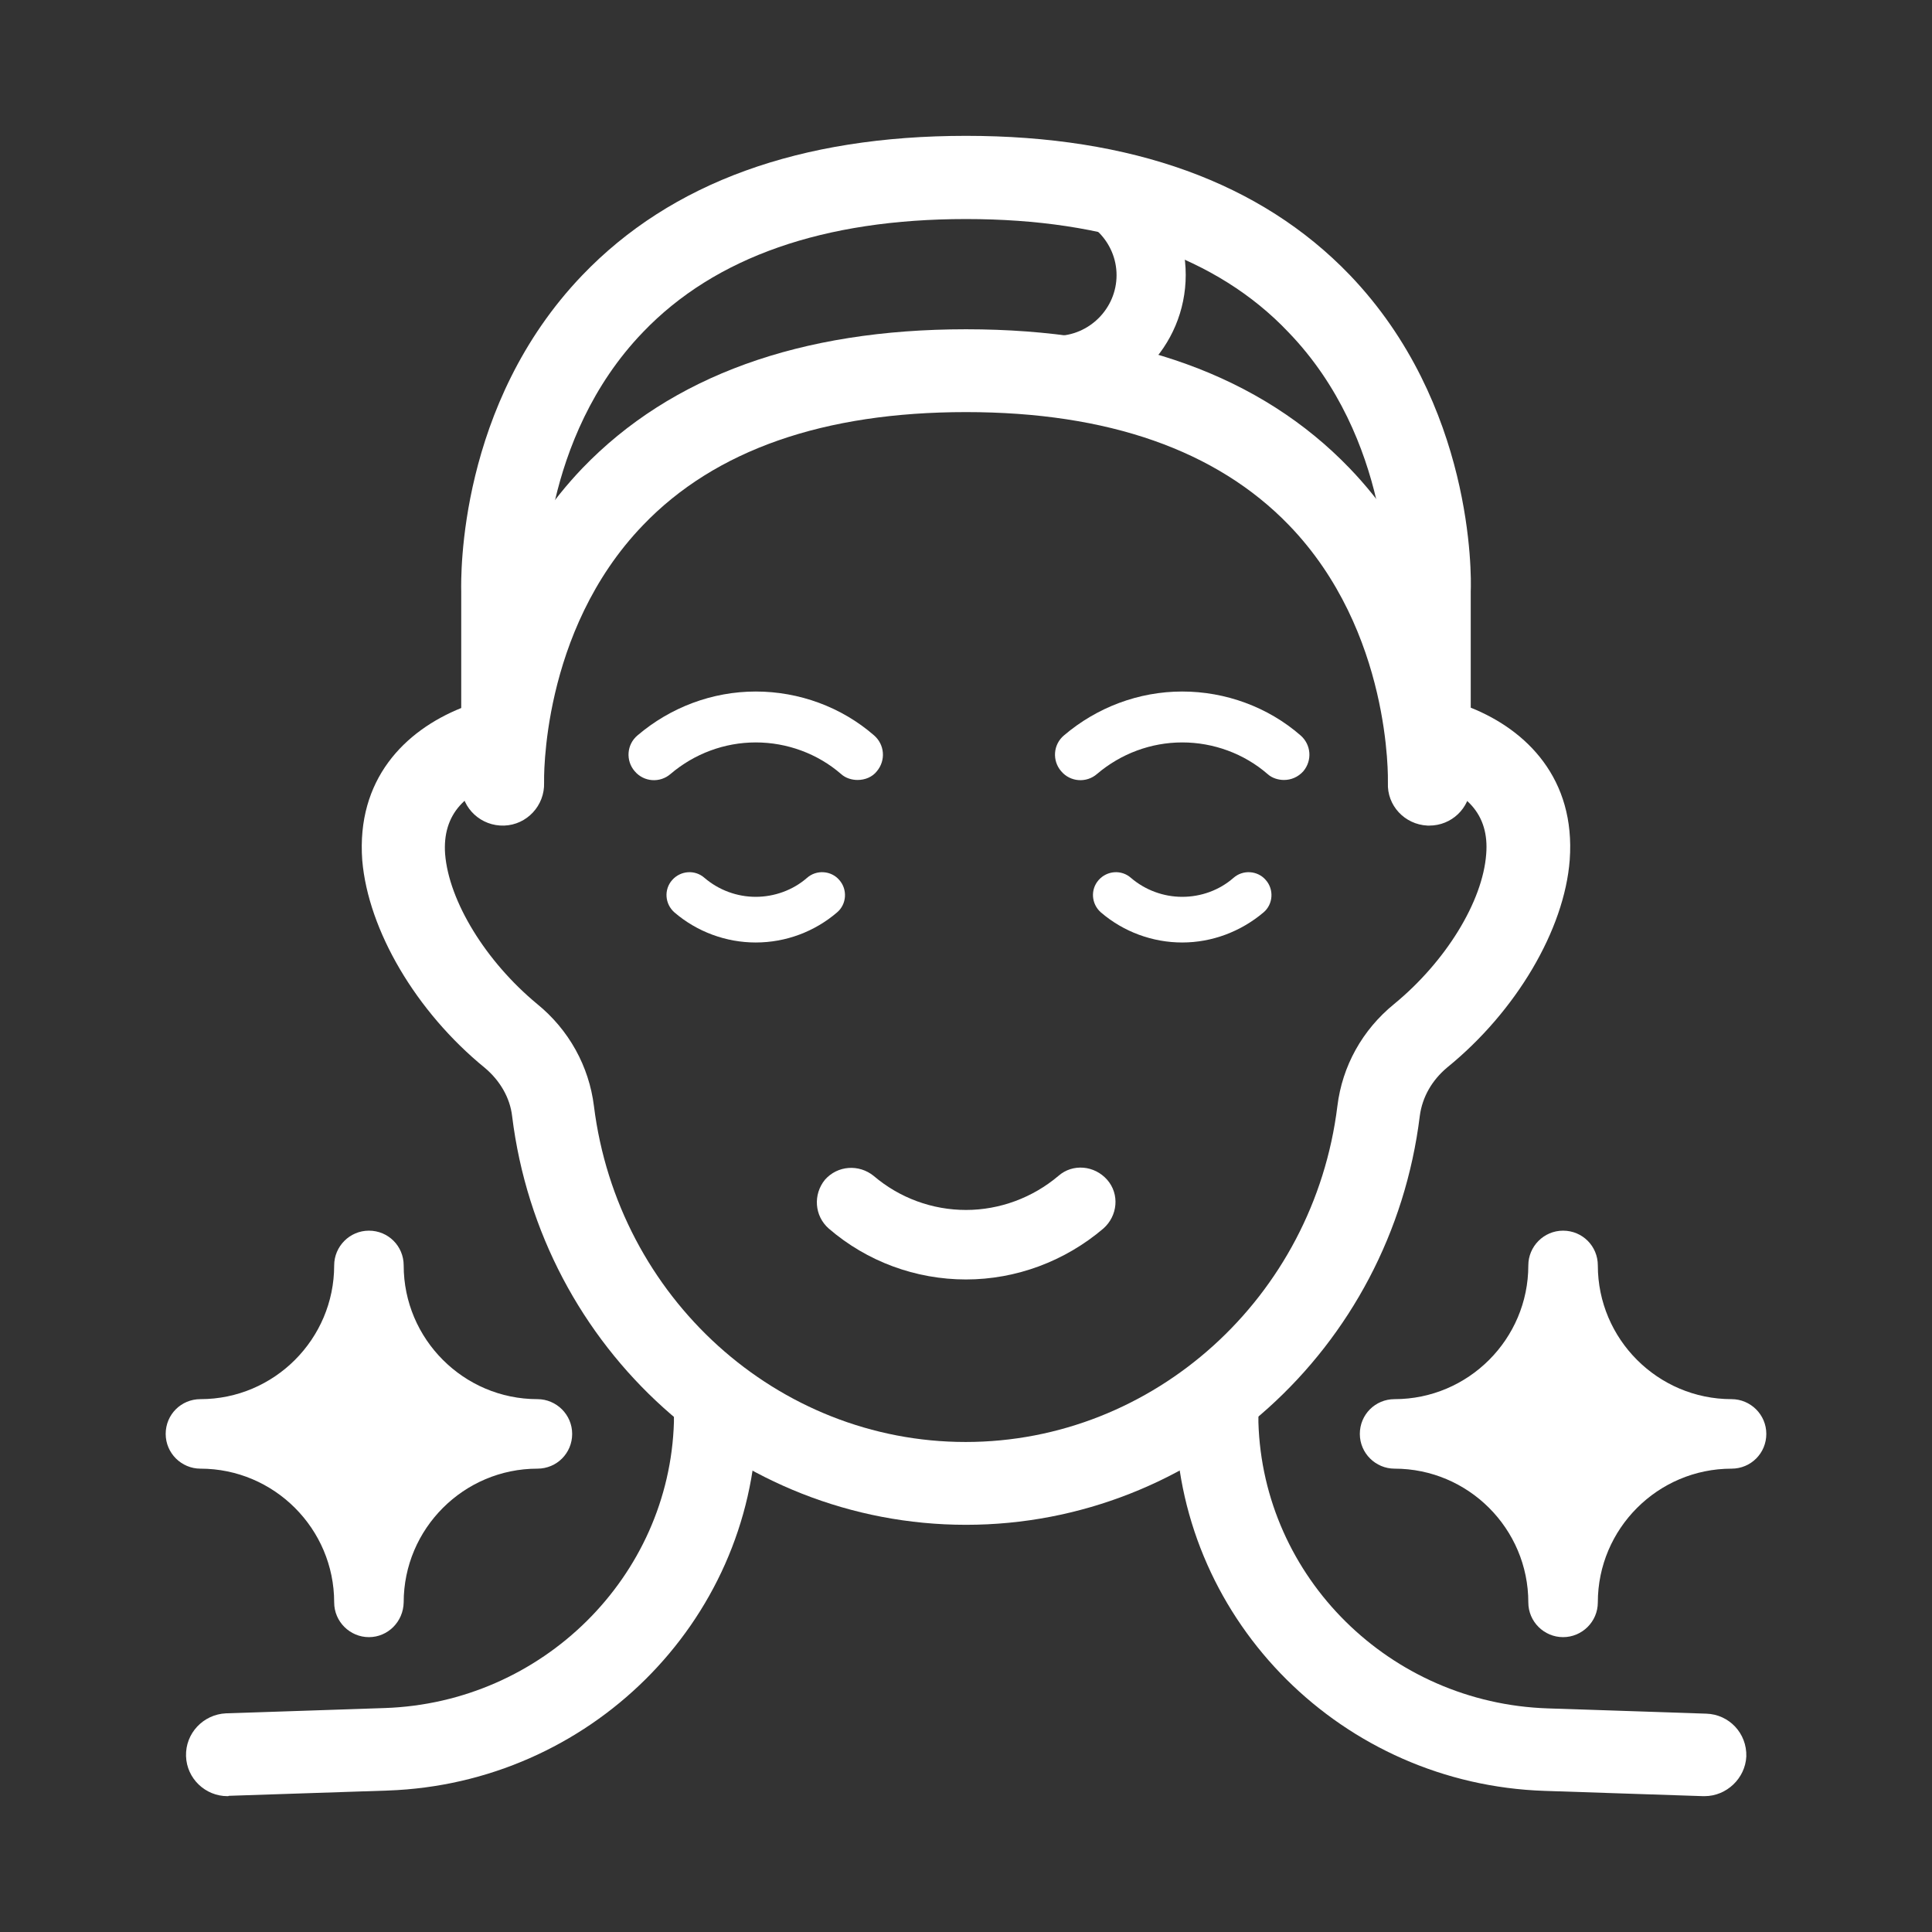 <svg xml:space="preserve" style="enable-background:new 0 0 512 512;" viewBox="0 0 512 512" y="0px" x="0px" xmlns:xlink="http://www.w3.org/1999/xlink" xmlns="http://www.w3.org/2000/svg" id="Camada_1" version="1.0">
<rect x="0" y="0" width="512" height="512" fill="#333333" stroke="none"/>
<style type="text/css">
	.st0{fill:#FFFFFF;}
</style>
<g>
	<g>
		<g>
			<path d="M60.28,476c-5.86,0-10.79-4.65-10.98-10.6c-0.19-6.05,4.56-11.07,10.6-11.35l42.05-1.4
				c41.77-1.4,75.44-34.79,76.65-75.81c0-0.84,0-1.49,0-2.33c0-6.05,4.93-10.98,10.98-10.98c6.05,0,10.98,4.93,10.98,10.98
				c0,1.02,0,1.95,0,2.88c-1.49,52.65-44.47,95.26-97.77,97.12l-42.14,1.4C60.56,476,60.37,476,60.28,476z" class="st0"></path>
		</g>
		<g>
			<path d="M451.72,476c-0.09,0-0.28,0-0.37,0l-42.05-1.4c-53.4-1.77-96.28-44.56-97.77-97.12c0-1.02,0-1.95,0-2.88
				c0-6.05,4.93-10.98,10.98-10.98s10.98,4.93,10.98,10.98c0,0.84,0,1.49,0,2.33c1.21,41.12,34.88,74.42,76.65,75.81l42.05,1.4
				c6.05,0.19,10.79,5.21,10.6,11.35C462.51,471.26,457.58,476,451.72,476z" class="st0"></path>
		</g>
	</g>
	<g>
		<path d="M256,404.09c-60.93,0-112.65-46.51-120.28-108.28c-0.56-4.93-3.26-9.49-7.26-12.84
			C110.23,268.09,97.58,246.51,96,228c-1.58-21.49,11.26-34.33,26.23-40.37v-30.79c-0.09-4.37-0.74-49.67,32.09-83.91
			C177.86,48.37,212,36,256,36c43.91,0,78.14,12.37,101.67,36.84c32.84,34.23,32.28,79.53,32.09,83.91v30.79
			c14.88,5.95,27.81,18.88,26.23,40.37c-1.4,18.42-14.14,40.09-32.47,54.98c-4,3.35-6.6,7.81-7.26,12.84
			C368.65,357.58,316.93,404.09,256,404.09z M256,58.05c-37.67,0-66.51,10.05-85.58,29.95c-27.26,28.28-26.23,67.91-26.23,68.28
			c0,0.09,0,0.28,0,0.37v39.07c0,5.12-3.53,9.58-8.56,10.7c-12.47,2.79-18.42,9.49-17.67,19.91c1.02,12.56,10.79,28.47,24.37,39.72
			c8.47,6.88,13.77,16.56,15.07,27.07c6.33,50.79,48.65,89.02,98.51,89.02s92.28-38.33,98.51-89.02c1.3-10.6,6.6-20.19,15.07-27.07
			c13.58-11.16,23.44-27.07,24.37-39.72c0.84-10.42-5.12-17.12-17.67-19.91c-5.02-1.12-8.56-5.58-8.56-10.7v-39.07
			c0-0.19,0-0.28,0-0.47c0-0.37,1.12-39.91-26.23-68.19C322.51,68.09,293.67,58.05,256,58.05z" class="st0"></path>
	</g>
	<g>
		<path d="M378.79,218.79c-0.19,0-0.28,0-0.47,0c-6.05-0.28-10.79-5.3-10.51-11.35c0-0.74,1.02-40.09-26.23-68.28
			c-19.16-19.81-47.91-29.95-85.58-29.95s-66.51,10.05-85.58,29.95c-27.26,28.28-26.23,67.91-26.23,68.28
			c0.19,6.05-4.56,11.16-10.6,11.35s-11.16-4.47-11.35-10.51c-0.09-2.05-1.58-48.93,32.09-84.19
			C177.86,99.63,212.09,87.26,256,87.26s78.14,12.37,101.67,36.84c33.77,35.16,32.28,82.23,32.09,84.19
			C389.49,214.23,384.65,218.79,378.79,218.79z" class="st0"></path>
	</g>
	<g>
		<path d="M279.81,107.44c-5.02,0-9.21-4.09-9.21-9.21c0-5.12,4.09-9.21,9.21-9.21c8.84,0,16.09-7.26,16.09-16.09
			s-7.26-16.09-16.09-16.09c-5.02,0-9.21-4.09-9.21-9.21s4.09-9.21,9.21-9.21c18.98,0,34.42,15.44,34.42,34.42
			C314.23,91.91,298.79,107.44,279.81,107.44z" class="st0"></path>
	</g>
	<g>
		<path d="M256,339.07c-13.3,0-26.23-4.74-36.37-13.49c-3.81-3.35-4.19-9.02-1.02-12.93c3.35-3.81,9.02-4.19,12.93-1.02
			c6.88,5.86,15.53,9.02,24.47,9.02c8.93,0,17.67-3.26,24.47-9.02c3.81-3.35,9.58-2.79,12.93,1.02s2.79,9.58-1.02,12.93
			C282.23,334.23,269.3,339.07,256,339.07z" class="st0"></path>
	</g>
	<g>
		<g>
			<g>
				<path d="M200.28,249.77c-7.81,0-15.53-2.79-21.58-8c-2.51-2.23-2.79-6.05-0.56-8.56c2.23-2.51,6.05-2.79,8.56-0.56
					c3.81,3.26,8.65,5.02,13.58,5.02s9.86-1.77,13.58-5.02c2.51-2.23,6.42-1.95,8.56,0.56c2.23,2.51,1.95,6.42-0.56,8.56
					C215.91,246.88,208.28,249.77,200.28,249.77z" class="st0"></path>
			</g>
			<g>
				<path d="M227.26,206.7c-1.49,0-3.16-0.47-4.37-1.58c-6.23-5.4-14.33-8.37-22.6-8.37c-8.28,0-16.28,2.98-22.6,8.37
					c-2.79,2.42-7.07,2.14-9.49-0.74c-2.42-2.79-2.14-7.07,0.74-9.49c8.74-7.44,19.81-11.63,31.35-11.63
					c11.44,0,22.7,4.09,31.35,11.63c2.79,2.42,3.16,6.6,0.74,9.49C231.16,205.95,229.21,206.7,227.26,206.7z" class="st0"></path>
			</g>
		</g>
		<g>
			<g>
				<path d="M313.3,249.77c-7.81,0-15.53-2.79-21.58-8c-2.51-2.23-2.79-6.05-0.56-8.56s6.05-2.79,8.56-0.56
					c3.81,3.26,8.65,5.02,13.58,5.02c5.02,0,9.86-1.77,13.58-5.02c2.51-2.23,6.42-1.95,8.56,0.56c2.23,2.51,1.95,6.42-0.56,8.56
					C328.84,246.88,321.21,249.77,313.3,249.77z" class="st0"></path>
			</g>
			<g>
				<path d="M340.28,206.7c-1.49,0-3.16-0.47-4.37-1.58c-6.23-5.4-14.33-8.37-22.6-8.37c-8.28,0-16.28,2.98-22.6,8.37
					c-2.79,2.42-7.07,2.14-9.49-0.74c-2.42-2.79-2.14-7.07,0.74-9.49c8.74-7.44,19.81-11.63,31.35-11.63
					c11.44,0,22.7,4.09,31.35,11.63c2.79,2.42,3.16,6.6,0.74,9.49C344,205.95,342.14,206.7,340.28,206.7z" class="st0"></path>
			</g>
		</g>
	</g>
	<g>
		<g>
			<path d="M105.49,424.74H89.95c0-20.37-16.56-36.84-36.84-36.84v-15.53c20.37,0,36.84-16.56,36.84-36.84h15.53
				c0,20.37,16.56,36.84,36.84,36.84v15.53C122.05,387.81,105.49,404.37,105.49,424.74z" class="st0"></path>
			<path d="M97.77,433.86c-5.02,0-9.21-4.09-9.21-9.21c0-19.53-15.91-35.44-35.44-35.44c-5.02,0-9.21-4.09-9.21-9.21
				c0-5.12,4.09-9.21,9.21-9.21c19.53,0,35.44-15.91,35.44-35.44c0-5.02,4.09-9.21,9.21-9.21s9.21,4.09,9.21,9.21
				c0,19.53,15.91,35.44,35.44,35.44c5.02,0,9.21,4.09,9.21,9.21c0,5.12-4.09,9.21-9.21,9.21c-19.53,0-35.44,15.91-35.44,35.44
				C106.88,429.77,102.79,433.86,97.77,433.86z M83.07,380.09c5.77,3.91,10.79,8.84,14.7,14.7c3.91-5.77,8.84-10.79,14.7-14.7
				c-5.77-3.91-10.79-8.84-14.7-14.7C93.86,371.26,88.84,376.19,83.07,380.09z" class="st0"></path>
		</g>
		<g>
			<path d="M422.05,424.74h-15.53c0-20.37-16.56-36.84-36.84-36.84v-15.53c20.37,0,36.84-16.56,36.84-36.84h15.53
				c0,20.37,16.56,36.84,36.84,36.84v15.53C438.51,387.81,422.05,404.37,422.05,424.74z" class="st0"></path>
			<path d="M414.23,433.86c-5.02,0-9.21-4.09-9.21-9.21c0-19.53-15.91-35.44-35.44-35.44c-5.02,0-9.21-4.09-9.21-9.21
				c0-5.12,4.09-9.21,9.21-9.21c19.53,0,35.44-15.91,35.44-35.44c0-5.02,4.09-9.21,9.21-9.21c5.12,0,9.21,4.09,9.21,9.21
				c0,19.53,15.91,35.44,35.44,35.44c5.02,0,9.21,4.09,9.21,9.21c0,5.12-4.09,9.21-9.21,9.21c-19.53,0-35.44,15.91-35.44,35.44
				C423.44,429.77,419.26,433.86,414.23,433.86z M399.53,380.09c5.77,3.91,10.79,8.84,14.7,14.7c3.91-5.77,8.84-10.79,14.7-14.7
				c-5.77-3.91-10.79-8.84-14.7-14.7C410.33,371.26,405.4,376.19,399.53,380.09z" class="st0"></path>
		</g>
	</g>
</g>
</svg>
